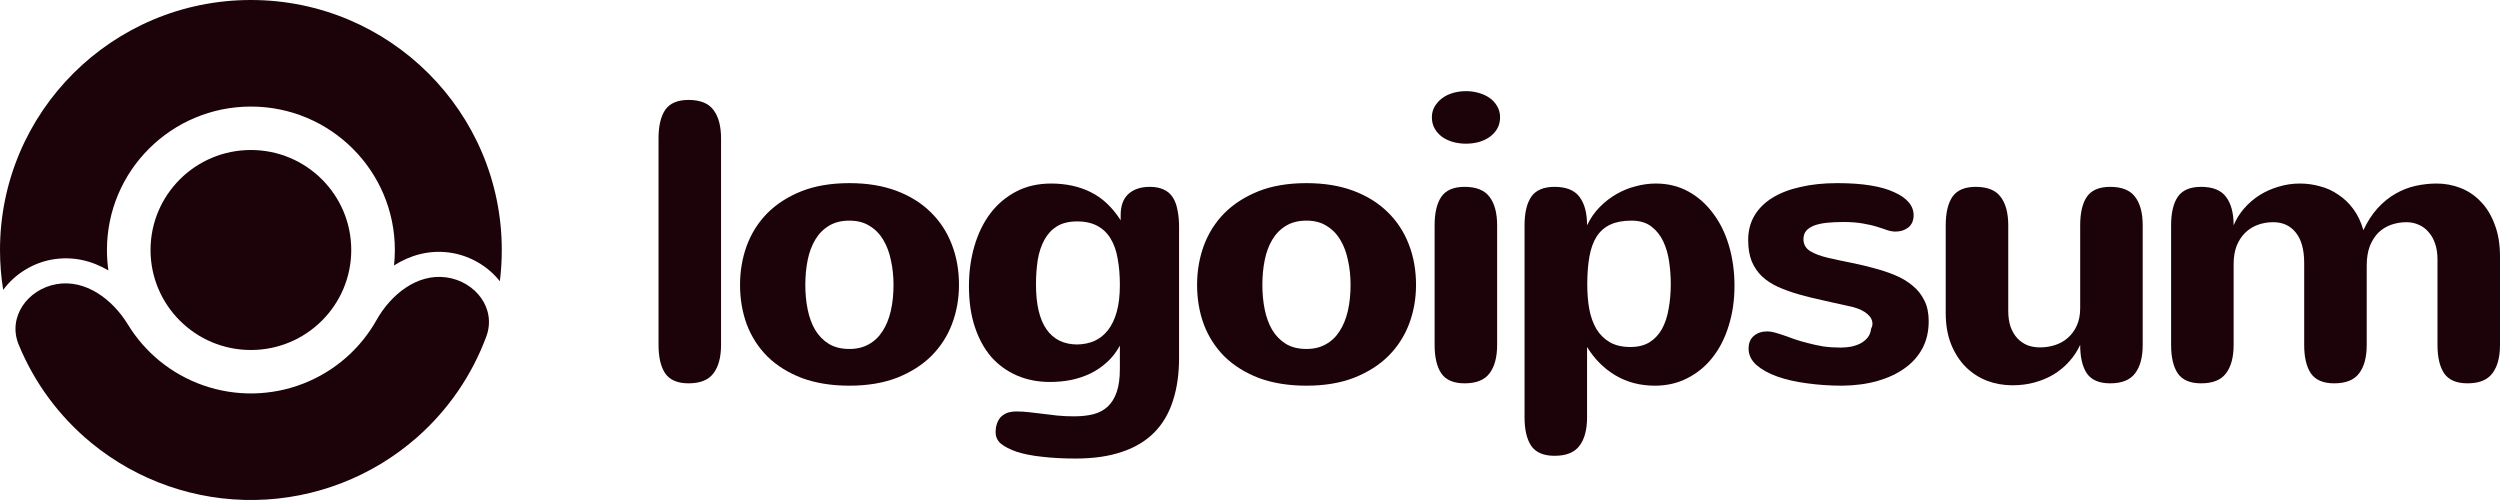 <svg width="150" height="30" viewBox="0 0 150 30" fill="none" xmlns="http://www.w3.org/2000/svg">
<path d="M43.263 20.691C43.263 21.434 43.111 22.004 42.805 22.402C42.507 22.801 42.009 23 41.311 23C40.653 23 40.186 22.801 39.911 22.402C39.645 22.004 39.512 21.434 39.512 20.691V8.305C39.512 7.562 39.645 6.992 39.911 6.594C40.186 6.195 40.653 5.996 41.311 5.996C42.009 5.996 42.507 6.195 42.805 6.594C43.111 6.992 43.263 7.562 43.263 8.305V20.691Z" fill="#1C0309"/>
<path d="M44.402 17.094C44.402 16.266 44.536 15.484 44.802 14.75C45.077 14.008 45.484 13.359 46.025 12.805C46.574 12.25 47.256 11.809 48.072 11.48C48.895 11.152 49.859 10.988 50.965 10.988C52.023 10.988 52.96 11.141 53.776 11.445C54.591 11.75 55.277 12.176 55.834 12.723C56.39 13.262 56.814 13.906 57.104 14.656C57.394 15.398 57.539 16.211 57.539 17.094C57.539 17.914 57.402 18.691 57.127 19.426C56.853 20.152 56.441 20.793 55.892 21.348C55.344 21.895 54.658 22.332 53.834 22.66C53.011 22.98 52.055 23.141 50.965 23.141C49.891 23.141 48.942 22.988 48.119 22.684C47.303 22.371 46.617 21.945 46.061 21.406C45.512 20.859 45.096 20.219 44.814 19.484C44.539 18.742 44.402 17.945 44.402 17.094ZM48.319 17.094C48.319 17.609 48.366 18.102 48.46 18.57C48.554 19.031 48.703 19.438 48.907 19.789C49.118 20.141 49.393 20.422 49.73 20.633C50.067 20.836 50.479 20.938 50.965 20.938C51.412 20.938 51.8 20.844 52.129 20.656C52.466 20.469 52.741 20.207 52.952 19.871C53.172 19.535 53.337 19.133 53.446 18.664C53.556 18.188 53.611 17.664 53.611 17.094C53.611 16.578 53.56 16.09 53.458 15.629C53.364 15.16 53.211 14.75 52.999 14.398C52.788 14.039 52.513 13.758 52.176 13.555C51.847 13.344 51.443 13.238 50.965 13.238C50.486 13.238 50.079 13.34 49.742 13.543C49.405 13.746 49.13 14.023 48.919 14.375C48.707 14.727 48.554 15.137 48.46 15.605C48.366 16.074 48.319 16.57 48.319 17.094Z" fill="#1C0309"/>
<path d="M67.192 20.738C66.981 21.129 66.722 21.461 66.416 21.734C66.118 22.008 65.785 22.234 65.417 22.414C65.056 22.586 64.668 22.715 64.252 22.801C63.845 22.879 63.425 22.918 62.994 22.918C62.273 22.918 61.614 22.789 61.018 22.531C60.422 22.273 59.909 21.902 59.477 21.418C59.054 20.926 58.725 20.324 58.49 19.613C58.254 18.902 58.137 18.09 58.137 17.176C58.137 16.316 58.246 15.512 58.466 14.762C58.686 14.012 59.003 13.359 59.419 12.805C59.842 12.25 60.359 11.812 60.971 11.492C61.583 11.172 62.281 11.012 63.065 11.012C63.958 11.012 64.75 11.184 65.44 11.527C66.138 11.871 66.738 12.434 67.24 13.215V12.91C67.24 12.348 67.392 11.926 67.698 11.645C68.012 11.355 68.443 11.211 68.992 11.211C69.321 11.211 69.6 11.266 69.827 11.375C70.054 11.477 70.235 11.633 70.368 11.844C70.501 12.047 70.595 12.301 70.65 12.605C70.713 12.902 70.744 13.242 70.744 13.625V21.477C70.744 22.43 70.623 23.281 70.38 24.031C70.144 24.781 69.776 25.414 69.274 25.93C68.772 26.445 68.129 26.836 67.345 27.102C66.561 27.375 65.628 27.512 64.546 27.512C63.786 27.512 63.112 27.477 62.523 27.406C61.943 27.344 61.441 27.246 61.018 27.113C60.595 26.965 60.273 26.801 60.054 26.621C59.842 26.441 59.736 26.207 59.736 25.918C59.736 25.754 59.76 25.598 59.807 25.449C59.854 25.301 59.924 25.168 60.018 25.051C60.12 24.941 60.25 24.852 60.407 24.781C60.571 24.719 60.771 24.688 61.006 24.688C61.257 24.688 61.508 24.703 61.759 24.734C62.018 24.766 62.284 24.797 62.559 24.828C62.841 24.867 63.135 24.902 63.441 24.934C63.754 24.965 64.092 24.98 64.452 24.98C64.883 24.98 65.268 24.938 65.605 24.852C65.942 24.766 66.228 24.613 66.463 24.395C66.698 24.176 66.879 23.883 67.004 23.516C67.13 23.156 67.192 22.695 67.192 22.133V20.738ZM67.192 17.094C67.192 16.523 67.149 16.004 67.063 15.535C66.985 15.066 66.847 14.668 66.651 14.34C66.456 14.004 66.193 13.746 65.864 13.566C65.534 13.379 65.123 13.285 64.629 13.285C64.142 13.285 63.739 13.383 63.417 13.578C63.104 13.773 62.853 14.043 62.665 14.387C62.477 14.73 62.343 15.133 62.265 15.594C62.194 16.055 62.159 16.547 62.159 17.07C62.159 18.266 62.371 19.164 62.794 19.766C63.217 20.367 63.833 20.668 64.64 20.668C65.017 20.66 65.358 20.59 65.664 20.457C65.977 20.316 66.248 20.102 66.475 19.812C66.703 19.523 66.879 19.156 67.004 18.711C67.13 18.266 67.192 17.727 67.192 17.094Z" fill="#1C0309"/>
<path d="M71.825 17.094C71.825 16.266 71.959 15.484 72.225 14.75C72.499 14.008 72.907 13.359 73.448 12.805C73.997 12.25 74.679 11.809 75.495 11.48C76.318 11.152 77.282 10.988 78.388 10.988C79.446 10.988 80.383 11.141 81.198 11.445C82.014 11.75 82.7 12.176 83.257 12.723C83.813 13.262 84.237 13.906 84.527 14.656C84.817 15.398 84.962 16.211 84.962 17.094C84.962 17.914 84.825 18.691 84.55 19.426C84.276 20.152 83.864 20.793 83.315 21.348C82.766 21.895 82.081 22.332 81.257 22.66C80.434 22.98 79.478 23.141 78.388 23.141C77.314 23.141 76.365 22.988 75.541 22.684C74.726 22.371 74.04 21.945 73.483 21.406C72.935 20.859 72.519 20.219 72.237 19.484C71.962 18.742 71.825 17.945 71.825 17.094ZM75.742 17.094C75.742 17.609 75.788 18.102 75.883 18.57C75.977 19.031 76.126 19.438 76.33 19.789C76.541 20.141 76.816 20.422 77.153 20.633C77.49 20.836 77.902 20.938 78.388 20.938C78.835 20.938 79.223 20.844 79.552 20.656C79.889 20.469 80.163 20.207 80.375 19.871C80.595 19.535 80.759 19.133 80.869 18.664C80.979 18.188 81.034 17.664 81.034 17.094C81.034 16.578 80.983 16.09 80.881 15.629C80.787 15.16 80.634 14.75 80.422 14.398C80.211 14.039 79.936 13.758 79.599 13.555C79.27 13.344 78.866 13.238 78.388 13.238C77.909 13.238 77.502 13.34 77.165 13.543C76.827 13.746 76.553 14.023 76.341 14.375C76.13 14.727 75.977 15.137 75.883 15.605C75.788 16.074 75.742 16.57 75.742 17.094Z" fill="#1C0309"/>
<path d="M90.005 7.039C90.005 7.297 89.946 7.527 89.828 7.73C89.711 7.926 89.558 8.09 89.37 8.223C89.182 8.355 88.962 8.457 88.711 8.527C88.468 8.59 88.217 8.621 87.958 8.621C87.684 8.621 87.421 8.586 87.171 8.516C86.927 8.445 86.712 8.344 86.524 8.211C86.335 8.07 86.186 7.902 86.077 7.707C85.967 7.512 85.912 7.289 85.912 7.039C85.912 6.812 85.963 6.605 86.065 6.418C86.175 6.223 86.32 6.055 86.5 5.914C86.68 5.773 86.896 5.664 87.147 5.586C87.398 5.508 87.672 5.469 87.97 5.469C88.229 5.469 88.48 5.504 88.723 5.574C88.974 5.645 89.193 5.746 89.382 5.879C89.57 6.012 89.719 6.176 89.828 6.371C89.946 6.566 90.005 6.789 90.005 7.039ZM89.828 20.691C89.828 21.434 89.675 22.004 89.37 22.402C89.072 22.801 88.574 23 87.876 23C87.218 23 86.751 22.801 86.477 22.402C86.21 22.004 86.077 21.434 86.077 20.691V13.52C86.077 12.777 86.21 12.207 86.477 11.809C86.751 11.41 87.218 11.211 87.876 11.211C88.574 11.211 89.072 11.41 89.37 11.809C89.675 12.207 89.828 12.777 89.828 13.52V20.691Z" fill="#1C0309"/>
<path d="M95.236 17.07C95.236 17.594 95.275 18.082 95.354 18.535C95.44 18.988 95.581 19.387 95.777 19.73C95.981 20.066 96.248 20.332 96.577 20.527C96.914 20.723 97.329 20.82 97.823 20.82C98.278 20.82 98.658 20.727 98.965 20.539C99.278 20.344 99.528 20.078 99.717 19.742C99.905 19.398 100.038 18.996 100.117 18.535C100.203 18.074 100.246 17.574 100.246 17.035C100.246 16.605 100.215 16.168 100.152 15.723C100.089 15.27 99.972 14.859 99.799 14.492C99.627 14.125 99.388 13.824 99.082 13.59C98.776 13.355 98.376 13.238 97.882 13.238C97.388 13.238 96.969 13.316 96.624 13.473C96.287 13.629 96.012 13.867 95.801 14.188C95.597 14.508 95.452 14.91 95.365 15.395C95.279 15.871 95.236 16.43 95.236 17.07ZM95.224 13.52C95.42 13.105 95.671 12.742 95.977 12.43C96.283 12.117 96.62 11.855 96.988 11.645C97.357 11.434 97.741 11.277 98.141 11.176C98.549 11.066 98.952 11.012 99.352 11.012C100.073 11.012 100.725 11.172 101.305 11.492C101.885 11.812 102.379 12.25 102.786 12.805C103.202 13.352 103.52 14 103.74 14.75C103.958 15.492 104.069 16.289 104.069 17.141C104.069 18.023 103.95 18.832 103.715 19.566C103.489 20.301 103.162 20.934 102.739 21.465C102.323 21.988 101.822 22.398 101.234 22.695C100.654 22.992 100.007 23.141 99.294 23.141C98.415 23.141 97.631 22.938 96.941 22.531C96.251 22.125 95.679 21.555 95.224 20.82V25.039C95.224 25.781 95.071 26.352 94.766 26.75C94.468 27.148 93.97 27.348 93.272 27.348C92.613 27.348 92.147 27.148 91.873 26.75C91.606 26.352 91.473 25.781 91.473 25.039V13.52C91.473 12.777 91.606 12.207 91.873 11.809C92.147 11.41 92.613 11.211 93.272 11.211C93.97 11.211 94.468 11.41 94.766 11.809C95.071 12.207 95.224 12.777 95.224 13.52Z" fill="#1C0309"/>
<path d="M108.207 14.352C108.207 14.656 108.341 14.895 108.607 15.066C108.874 15.23 109.242 15.367 109.713 15.477C110.159 15.578 110.618 15.676 111.089 15.77C111.559 15.863 112.018 15.973 112.465 16.098C112.911 16.215 113.331 16.355 113.723 16.52C114.115 16.684 114.46 16.891 114.758 17.141C115.056 17.383 115.291 17.68 115.463 18.031C115.636 18.375 115.722 18.789 115.722 19.273C115.722 19.883 115.597 20.426 115.346 20.902C115.095 21.371 114.739 21.77 114.276 22.098C113.821 22.426 113.277 22.68 112.641 22.859C112.006 23.039 111.304 23.133 110.536 23.141C109.807 23.141 109.105 23.094 108.43 23C107.757 22.914 107.157 22.777 106.631 22.59C106.114 22.402 105.699 22.172 105.384 21.898C105.071 21.617 104.915 21.289 104.915 20.914C104.915 20.586 105.02 20.332 105.232 20.152C105.444 19.973 105.714 19.883 106.044 19.883C106.169 19.883 106.318 19.906 106.49 19.953C106.663 20 106.851 20.059 107.054 20.129C107.258 20.199 107.474 20.277 107.702 20.363C107.936 20.441 108.179 20.512 108.43 20.574C108.744 20.66 109.066 20.73 109.395 20.785C109.732 20.832 110.077 20.855 110.43 20.855C110.649 20.855 110.865 20.836 111.077 20.797C111.288 20.75 111.477 20.684 111.642 20.598C111.814 20.504 111.955 20.387 112.065 20.246C112.175 20.105 112.241 19.934 112.265 19.73C112.288 19.684 112.308 19.637 112.323 19.59C112.339 19.543 112.347 19.488 112.347 19.426C112.347 19.207 112.245 19.012 112.041 18.84C111.845 18.668 111.566 18.531 111.206 18.43C110.602 18.289 110.026 18.16 109.477 18.043C108.929 17.926 108.419 17.801 107.949 17.668C107.486 17.535 107.062 17.383 106.678 17.211C106.302 17.039 105.981 16.828 105.714 16.578C105.456 16.328 105.251 16.027 105.102 15.676C104.961 15.324 104.891 14.898 104.891 14.398C104.891 13.859 105.012 13.379 105.255 12.957C105.506 12.527 105.863 12.168 106.326 11.879C106.788 11.59 107.348 11.371 108.008 11.223C108.666 11.066 109.411 10.988 110.242 10.988C111.731 10.988 112.864 11.168 113.641 11.527C114.425 11.879 114.817 12.34 114.817 12.91C114.817 13.23 114.711 13.477 114.499 13.648C114.287 13.812 114.032 13.895 113.735 13.895C113.578 13.895 113.413 13.867 113.24 13.812C113.076 13.75 112.876 13.684 112.641 13.613C112.405 13.535 112.123 13.469 111.794 13.414C111.473 13.352 111.073 13.32 110.595 13.32C110.234 13.32 109.904 13.336 109.606 13.367C109.316 13.398 109.066 13.453 108.854 13.531C108.65 13.609 108.489 13.715 108.372 13.848C108.262 13.98 108.207 14.148 108.207 14.352Z" fill="#1C0309"/>
<path d="M120.495 18.652C120.495 19.02 120.542 19.34 120.636 19.613C120.737 19.887 120.875 20.117 121.048 20.305C121.22 20.484 121.42 20.621 121.647 20.715C121.882 20.801 122.133 20.844 122.399 20.844C122.713 20.844 123.016 20.797 123.306 20.703C123.596 20.609 123.851 20.465 124.07 20.27C124.297 20.074 124.478 19.828 124.611 19.531C124.744 19.234 124.811 18.887 124.811 18.488V13.52C124.811 12.777 124.944 12.207 125.21 11.809C125.485 11.41 125.952 11.211 126.61 11.211C127.308 11.211 127.806 11.41 128.104 11.809C128.41 12.207 128.562 12.777 128.562 13.52V20.691C128.562 21.434 128.41 22.004 128.104 22.402C127.806 22.801 127.308 23 126.61 23C125.952 23 125.485 22.801 125.21 22.402C124.944 22.004 124.811 21.434 124.811 20.691C124.646 21.051 124.431 21.379 124.164 21.676C123.905 21.973 123.6 22.23 123.246 22.449C122.901 22.66 122.518 22.824 122.094 22.941C121.679 23.059 121.227 23.117 120.741 23.117C120.217 23.117 119.711 23.027 119.224 22.848C118.746 22.66 118.323 22.387 117.954 22.027C117.586 21.66 117.292 21.207 117.072 20.668C116.853 20.129 116.743 19.5 116.743 18.781V13.52C116.743 12.777 116.877 12.207 117.143 11.809C117.418 11.41 117.883 11.211 118.543 11.211C119.24 11.211 119.738 11.41 120.036 11.809C120.342 12.207 120.495 12.777 120.495 13.52V18.652Z" fill="#1C0309"/>
<path d="M130.266 13.52C130.266 12.777 130.399 12.207 130.666 11.809C130.94 11.41 131.407 11.211 132.065 11.211C132.764 11.211 133.261 11.41 133.559 11.809C133.864 12.207 134.018 12.777 134.018 13.52C134.175 13.145 134.386 12.805 134.653 12.5C134.927 12.188 135.237 11.922 135.582 11.703C135.935 11.484 136.315 11.316 136.723 11.199C137.13 11.074 137.554 11.012 137.993 11.012C138.401 11.012 138.8 11.066 139.192 11.176C139.592 11.277 139.961 11.445 140.298 11.68C140.643 11.906 140.945 12.195 141.204 12.547C141.463 12.898 141.662 13.32 141.804 13.812C142.047 13.289 142.333 12.848 142.662 12.488C142.991 12.129 143.348 11.84 143.732 11.621C144.116 11.402 144.516 11.246 144.932 11.152C145.355 11.059 145.778 11.012 146.201 11.012C146.703 11.012 147.182 11.102 147.637 11.281C148.099 11.461 148.503 11.734 148.848 12.102C149.201 12.461 149.479 12.918 149.683 13.473C149.895 14.02 150 14.66 150 15.395V20.691C150 21.434 149.847 22.004 149.541 22.402C149.244 22.801 148.746 23 148.048 23C147.39 23 146.923 22.801 146.649 22.402C146.382 22.004 146.249 21.434 146.249 20.691V15.559C146.249 15.207 146.201 14.895 146.108 14.621C146.014 14.34 145.88 14.105 145.708 13.918C145.543 13.723 145.347 13.578 145.12 13.484C144.893 13.383 144.649 13.332 144.391 13.332C144.069 13.332 143.764 13.383 143.474 13.484C143.184 13.586 142.929 13.742 142.709 13.953C142.497 14.164 142.325 14.434 142.191 14.762C142.066 15.09 142.003 15.484 142.003 15.945V20.691C142.003 21.434 141.85 22.004 141.545 22.402C141.247 22.801 140.749 23 140.051 23C139.392 23 138.926 22.801 138.652 22.402C138.385 22.004 138.251 21.434 138.251 20.691V15.781C138.251 14.977 138.083 14.367 137.746 13.953C137.416 13.539 136.966 13.332 136.393 13.332C136.056 13.332 135.742 13.387 135.452 13.496C135.162 13.605 134.911 13.766 134.699 13.977C134.488 14.188 134.319 14.449 134.194 14.762C134.076 15.074 134.018 15.434 134.018 15.84V20.691C134.018 21.434 133.864 22.004 133.559 22.402C133.261 22.801 132.764 23 132.065 23C131.407 23 130.94 22.801 130.666 22.402C130.399 22.004 130.266 21.434 130.266 20.691V13.52Z" fill="#1C0309"/>
<path d="M15.054 21C11.728 21 9.032 18.314 9.032 15C9.032 11.686 11.728 9 15.054 9C18.379 9 21.075 11.686 21.075 15C21.075 18.314 18.379 21 15.054 21Z" fill="#1C0309"/>
<path d="M3.389 17.049C1.644 17.356 0.448 19.036 1.118 20.67C2.053 22.952 3.545 24.985 5.479 26.574C8.245 28.846 11.733 30.06 15.317 29.998C18.901 29.935 22.345 28.601 25.029 26.234C26.906 24.579 28.326 22.495 29.181 20.182C29.793 18.525 28.539 16.888 26.784 16.643C25.03 16.397 23.454 17.669 22.588 19.209C22.118 20.044 21.508 20.802 20.777 21.446C19.237 22.803 17.261 23.569 15.205 23.605C13.149 23.641 11.147 22.944 9.56 21.641C8.808 21.022 8.172 20.287 7.673 19.469C6.753 17.96 5.134 16.743 3.389 17.049Z" fill="#1C0309"/>
<path d="M29.991 16.875C30.068 16.26 30.107 15.635 30.107 15C30.107 6.716 23.368 0 15.054 0C6.74 0 0 6.716 0 15C0 15.815 0.065 16.614 0.191 17.394C0.882 16.451 1.961 15.777 3.127 15.572C4.388 15.351 5.534 15.656 6.503 16.225C6.446 15.825 6.417 15.416 6.417 15C6.417 10.247 10.284 6.394 15.054 6.394C19.824 6.394 23.691 10.247 23.691 15C23.691 15.313 23.674 15.623 23.641 15.928C24.59 15.324 25.725 14.98 26.993 15.157C28.165 15.321 29.267 15.956 29.991 16.875Z" fill="#1C0309"/>
</svg>
